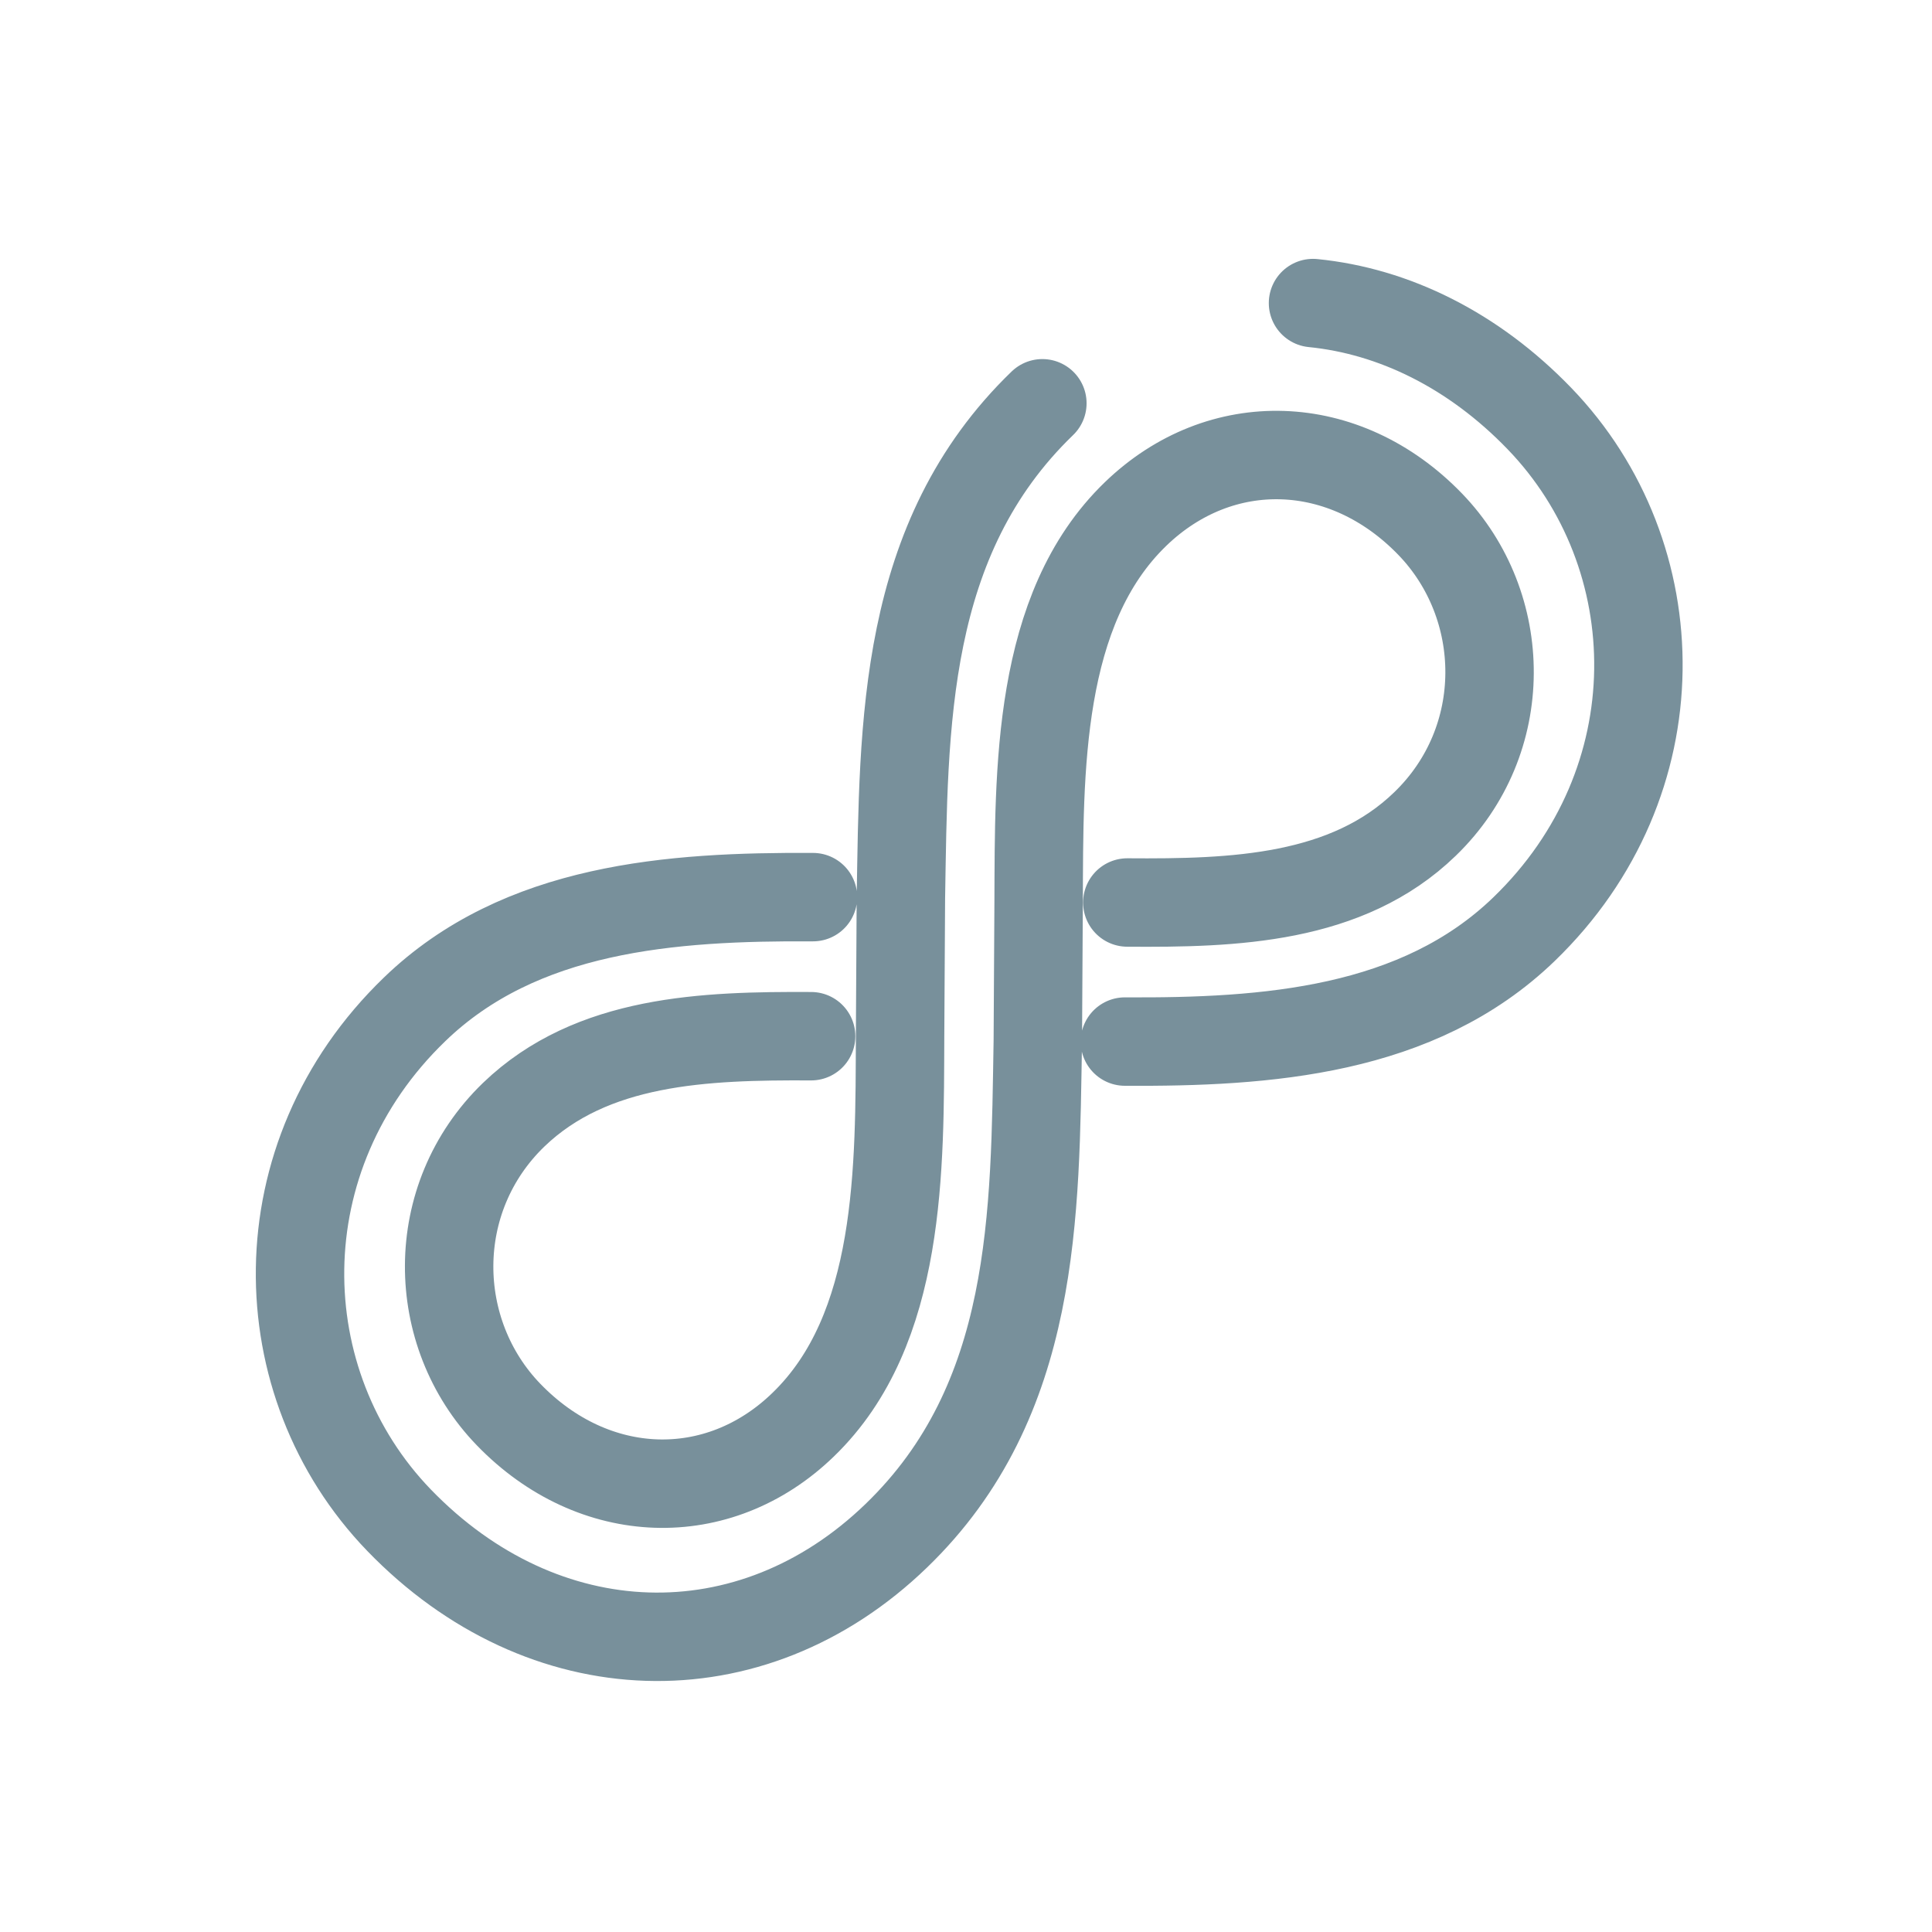 <svg enable-background="new 0 0 721 721" viewBox="0 0 721 721" xmlns="http://www.w3.org/2000/svg"><path d="m420.7 336.8c39.8.3 82-1.1 111.1-29.3 32.3-31.2 31.3-81.5 1.9-111.9-31.9-33-78.2-34.4-109.9-3.8-36.9 35.6-36 96-36.2 145l-.3 51.5c-1.1 64.8-.4 134.2-52.8 184.8-54.3 52.5-131.8 49.9-185.6-5.8-49.3-51.1-51.1-135.7 5.8-190.6 39.5-38.2 95.9-42.2 148.7-41.9m271.1-178.6c49.3 51.1 51.1 135.7-5.8 190.6-39.6 38.2-96 42.2-148.9 41.9m70.2-275.6c30.1 3 59.8 17.5 84.5 43.1m-271.8 230.5c-39.7-.2-81.8 1.2-111 29.3-32.3 31.2-31.3 81.5-1.9 111.9 31.9 33 78.3 34.4 109.9 3.8 36.9-35.6 36-96 36.2-145l.3-51.5c1.1-64.8.4-134.1 52.8-184.7" fill="none" stroke="#78909b" stroke-linecap="round" stroke-miterlimit="10" stroke-width="33"/></svg>